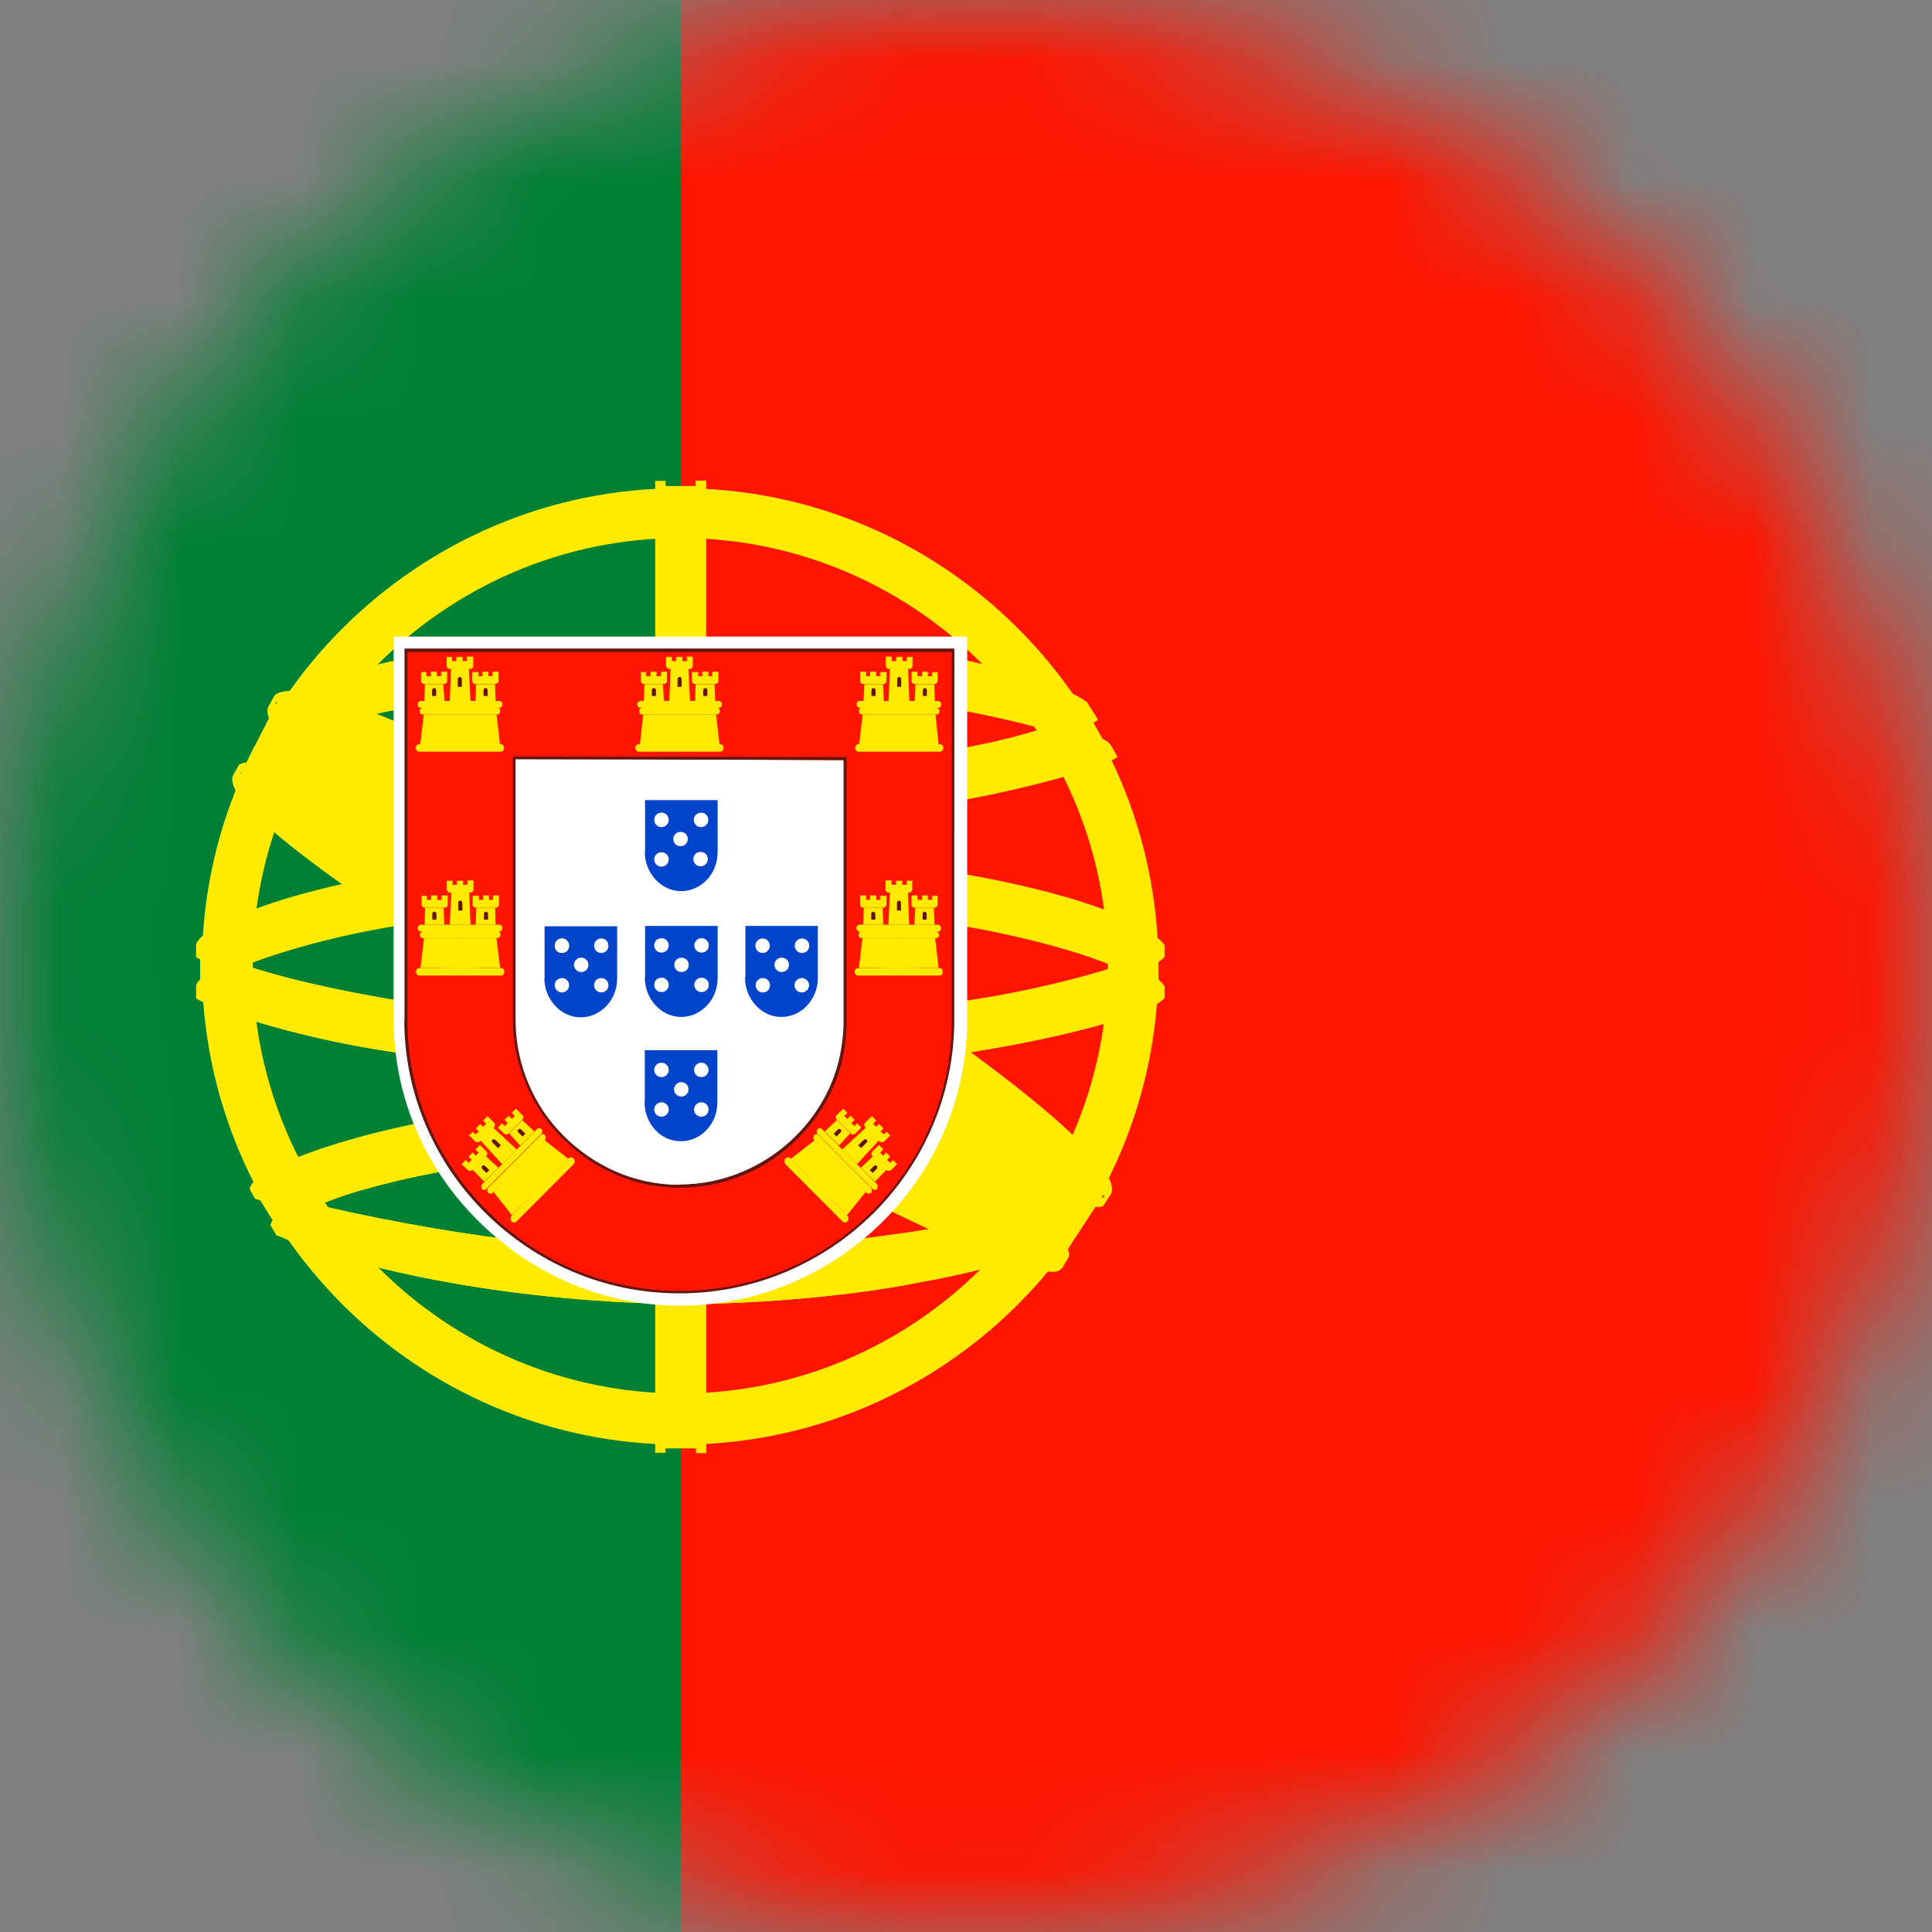 <svg width="16" height="16" viewBox="0 0 16 16" fill="none" xmlns="http://www.w3.org/2000/svg">
<rect x="0" y="0" width="16" height="16" fill="#808080" stroke="none"/>
<g clip-path="url(#clip0_943_9099)">
<mask id="mask0_943_9099" style="mask-type:luminance" maskUnits="userSpaceOnUse" x="-1" y="-1" width="18" height="18">
<path d="M11.063 15.392C15.146 13.7 17.084 9.02 15.393 4.937C13.702 0.855 9.022 -1.084 4.939 0.607C0.856 2.298 -1.082 6.979 0.609 11.061C2.3 15.144 6.98 17.082 11.063 15.392Z" fill="white"/>
</mask>
<g mask="url(#mask0_943_9099)">
<path d="M-3.963 16H20.036V0H-3.963V11.785V16Z" fill="#FF1500"/>
<path d="M-3.963 16H5.637V0H-3.963V16Z" fill="#008034"/>
<path d="M1.671 8.227C2.414 8.627 4.067 8.83 5.632 8.843C7.056 8.843 8.909 8.622 9.602 8.256L9.582 7.855C9.366 8.196 7.378 8.521 5.613 8.508C3.849 8.495 2.212 8.222 1.666 7.871V8.23" fill="#FFEA00"/>
<path d="M9.642 8.169V8.266C9.538 8.39 8.883 8.577 8.065 8.71C7.441 8.806 6.627 8.879 5.614 8.879C4.6 8.879 3.883 8.809 3.288 8.718C2.347 8.58 1.745 8.341 1.625 8.268V8.156C1.989 8.398 2.971 8.575 3.301 8.629C3.894 8.72 4.655 8.788 5.614 8.788C6.622 8.788 7.433 8.715 8.052 8.622C8.639 8.536 9.478 8.315 9.642 8.169ZM9.642 7.829V7.925C9.538 8.05 8.886 8.237 8.065 8.37C7.441 8.466 6.627 8.536 5.614 8.536C4.6 8.536 3.883 8.468 3.288 8.375C2.347 8.237 1.745 7.998 1.625 7.925V7.813C1.989 8.055 2.971 8.232 3.301 8.286C3.894 8.377 4.658 8.445 5.614 8.445C6.622 8.445 7.43 8.372 8.052 8.279C8.639 8.193 9.478 7.972 9.642 7.826" fill="#FFEA00"/>
<path d="M9.642 8.17V8.266C9.538 8.391 8.883 8.578 8.065 8.71C7.441 8.806 6.627 8.879 5.614 8.879C4.6 8.879 3.883 8.809 3.288 8.718C2.347 8.58 1.745 8.341 1.625 8.269V8.157C1.989 8.399 2.971 8.575 3.301 8.63C3.894 8.721 4.655 8.788 5.614 8.788C6.622 8.788 7.433 8.716 8.052 8.622C8.639 8.536 9.478 8.315 9.642 8.17ZM9.642 7.829V7.926C9.538 8.05 8.886 8.237 8.065 8.373C7.441 8.469 6.627 8.539 5.614 8.539C4.6 8.539 3.883 8.471 3.288 8.378C2.347 8.24 1.745 8.001 1.625 7.928V7.816C1.989 8.058 2.971 8.235 3.301 8.289C3.894 8.38 4.658 8.448 5.614 8.448C6.622 8.448 7.43 8.375 8.052 8.282C8.639 8.196 9.478 7.975 9.642 7.829Z" fill="#FFEA00"/>
<path d="M8.766 10.482C7.558 10.446 2.018 6.987 1.979 6.436L2.285 5.927C2.836 6.725 8.499 10.09 9.055 9.97L8.766 10.482Z" fill="#FFEA00"/>
<path d="M2.22 5.857C2.11 6.148 3.667 7.109 5.536 8.248C7.407 9.386 9.018 10.088 9.137 9.986C9.145 9.973 9.197 9.885 9.192 9.885C9.168 9.919 9.114 9.929 9.031 9.906C8.524 9.76 7.209 9.155 5.575 8.165C3.943 7.174 2.524 6.262 2.303 5.875C2.287 5.849 2.277 5.8 2.279 5.761H2.274L2.227 5.844L2.22 5.857ZM8.794 10.498C8.773 10.534 8.737 10.537 8.662 10.529C8.21 10.48 6.84 9.812 5.216 8.84C3.327 7.71 1.767 6.681 1.936 6.41L1.983 6.33H1.994C1.843 6.79 5.07 8.637 5.263 8.754C7.131 9.911 8.709 10.589 8.846 10.412L8.797 10.501L8.794 10.498Z" fill="#FFEA00"/>
<path d="M5.625 10.412C3.916 10.402 2.45 9.947 2.141 9.871L2.367 10.225C2.912 10.456 4.344 10.799 5.644 10.76C6.943 10.721 8.081 10.622 8.882 10.233L9.113 9.866C8.567 10.123 6.712 10.412 5.628 10.415" fill="#FFEA00"/>
<path d="M8.968 10.147C8.934 10.199 8.9 10.251 8.864 10.301C8.487 10.433 7.892 10.574 7.64 10.615C7.128 10.722 6.335 10.8 5.629 10.8C4.114 10.779 2.871 10.48 2.289 10.228L2.242 10.147L2.25 10.134L2.331 10.166C3.368 10.537 4.535 10.685 5.639 10.711C6.341 10.711 7.042 10.631 7.611 10.529C8.482 10.355 8.833 10.223 8.942 10.163L8.968 10.147ZM9.168 9.817C9.168 9.817 9.168 9.817 9.168 9.82C9.142 9.864 9.116 9.906 9.09 9.95C8.887 10.023 8.342 10.181 7.544 10.293C7.019 10.366 6.691 10.433 5.644 10.454C3.685 10.405 2.414 10.02 2.113 9.927L2.068 9.841C3.204 10.137 4.366 10.345 5.644 10.366C6.6 10.345 7.008 10.275 7.531 10.205C8.461 10.059 8.931 9.906 9.072 9.862C9.072 9.862 9.069 9.856 9.064 9.854L9.165 9.817" fill="#FFEA00"/>
<path d="M8.967 10.147C8.933 10.199 8.9 10.251 8.863 10.301C8.486 10.433 7.891 10.574 7.639 10.615C7.127 10.722 6.335 10.8 5.628 10.8C4.113 10.779 2.871 10.48 2.289 10.228L2.242 10.147L2.25 10.134L2.33 10.166C3.367 10.537 4.534 10.685 5.638 10.711C6.34 10.711 7.042 10.631 7.611 10.529C8.481 10.355 8.832 10.223 8.941 10.163L8.967 10.147ZM9.167 9.817C9.167 9.817 9.167 9.817 9.17 9.82C9.144 9.864 9.118 9.906 9.092 9.95C8.889 10.023 8.344 10.181 7.546 10.293C7.021 10.366 6.693 10.433 5.646 10.454C3.687 10.405 2.416 10.02 2.114 9.927L2.07 9.841C3.206 10.137 4.368 10.345 5.646 10.366C6.602 10.345 7.01 10.275 7.533 10.205C8.463 10.059 8.933 9.906 9.074 9.862C9.074 9.862 9.071 9.856 9.066 9.854L9.167 9.817Z" fill="#FFEA00"/>
<path d="M9.201 6.262L9.017 5.961C8.798 6.08 8.398 6.184 7.904 6.265V6.59C8.401 6.509 8.853 6.4 9.204 6.262H9.201Z" fill="#FFEA00"/>
<path d="M9.093 5.963L9.03 5.864C8.97 5.911 8.596 6.09 7.902 6.207V6.298C8.601 6.176 9.007 6.031 9.09 5.963H9.093Z" fill="#FFEA00"/>
<path d="M9.193 6.166C9.131 6.244 8.697 6.41 7.904 6.545V6.639C8.692 6.498 9.224 6.314 9.253 6.267L9.193 6.163V6.166Z" fill="#FFEA00"/>
<path d="M5.632 4.043C3.452 4.043 1.672 5.823 1.672 8.003C1.672 10.184 3.452 11.964 5.632 11.964C7.813 11.964 9.593 10.186 9.593 8.003C9.593 5.82 7.813 4.043 5.632 4.043ZM5.635 11.54C3.694 11.54 2.093 9.947 2.093 7.998C2.093 6.049 3.691 4.456 5.635 4.456C6.576 4.456 7.438 4.83 8.075 5.441C8.751 6.086 9.174 6.995 9.174 7.998C9.174 9.945 7.576 11.54 5.635 11.54Z" fill="#FFEA00"/>
<path d="M5.632 4.132C3.509 4.132 1.76 5.876 1.76 8.006C1.76 10.137 3.509 11.881 5.632 11.881C7.755 11.881 9.506 10.137 9.506 8.006C9.506 5.876 7.757 4.132 5.632 4.132ZM5.634 11.629C3.644 11.629 2.007 9.997 2.007 8.001C2.007 6.005 3.646 4.374 5.634 4.374C6.627 4.374 7.534 4.782 8.191 5.436C8.852 6.094 9.262 7.001 9.262 8.001C9.262 9.997 7.622 11.629 5.634 11.629Z" fill="#FFEA00"/>
<path d="M5.761 3.98V4.025H5.512V3.983H5.426V12.031H5.512V11.995H5.764V12.034H5.849V3.98H5.761Z" fill="#FFEA00"/>
<path d="M5.616 5.319C7.09 5.311 8.376 5.524 8.963 5.826L9.176 6.197C8.664 5.922 7.279 5.636 5.616 5.678C4.262 5.685 2.815 5.826 2.09 6.213L2.347 5.784C2.942 5.475 4.348 5.319 5.616 5.316" fill="#FFEA00"/>
<path d="M5.634 5.625C6.473 5.625 7.286 5.669 7.931 5.786C8.534 5.898 9.106 6.067 9.189 6.158L9.254 6.27C9.054 6.14 8.557 5.994 7.921 5.875C7.281 5.755 6.468 5.714 5.634 5.716C4.685 5.714 3.947 5.763 3.316 5.872C2.648 5.997 2.183 6.176 2.068 6.262L2.131 6.142C2.354 6.028 2.705 5.893 3.3 5.784C3.955 5.664 4.698 5.628 5.636 5.623L5.634 5.625ZM5.634 5.285C6.439 5.285 7.232 5.326 7.853 5.438C8.342 5.534 8.825 5.682 9.002 5.815L9.095 5.963C8.937 5.786 8.342 5.62 7.817 5.527C7.203 5.42 6.442 5.378 5.636 5.371C4.792 5.371 4.012 5.425 3.407 5.534C2.83 5.643 2.456 5.773 2.3 5.875L2.38 5.753C2.598 5.638 2.949 5.532 3.391 5.446C4.002 5.334 4.787 5.285 5.634 5.282" fill="#FFEA00"/>
<path d="M2.313 5.781C3.529 5.766 9.148 9.214 9.166 9.851L8.818 10.383C8.662 9.646 2.96 6.288 2.02 6.353L2.313 5.781Z" fill="#FFEA00"/>
<path d="M1.984 6.332C2.21 6.179 3.87 6.919 5.606 7.964C7.337 9.014 8.995 10.201 8.844 10.422L8.795 10.5L8.771 10.519C8.771 10.519 8.803 10.485 8.769 10.402C8.696 10.16 7.521 9.222 5.572 8.045C3.673 6.912 2.09 6.231 1.932 6.426L1.981 6.33L1.984 6.332ZM9.2 9.89C9.343 9.609 7.802 8.447 5.895 7.32C3.943 6.213 2.535 5.563 2.277 5.755L2.22 5.859C2.22 5.859 2.22 5.851 2.233 5.844C2.28 5.802 2.358 5.805 2.392 5.805C2.833 5.812 4.099 6.394 5.871 7.411C6.648 7.863 9.153 9.471 9.143 9.923C9.143 9.962 9.146 9.97 9.133 9.988L9.198 9.892" fill="#FFEA00"/>
<path d="M1.658 7.835C2.155 7.377 3.987 7.081 5.613 7.089C7.24 7.097 9.163 7.432 9.584 7.824V8.165C9.236 7.835 7.742 7.442 5.616 7.437C3.493 7.432 1.949 7.837 1.658 8.175V7.835Z" fill="#FFEA00"/>
<path d="M5.635 7.39C6.57 7.39 7.477 7.479 8.197 7.619C8.94 7.767 9.463 7.954 9.642 8.162V8.266C9.426 8.006 8.722 7.816 8.181 7.707C7.467 7.567 6.565 7.479 5.635 7.481C4.652 7.481 3.738 7.575 3.036 7.712C2.472 7.824 1.719 8.048 1.625 8.266V8.159C1.677 8.009 2.238 7.78 3.023 7.624C3.733 7.486 4.647 7.395 5.635 7.393V7.39ZM5.635 7.05C6.57 7.05 7.477 7.138 8.197 7.278C8.94 7.427 9.463 7.614 9.642 7.822V7.926C9.426 7.666 8.725 7.476 8.181 7.367C7.467 7.229 6.565 7.138 5.635 7.141C4.652 7.141 3.743 7.234 3.041 7.372C2.496 7.476 1.711 7.707 1.625 7.926V7.819C1.677 7.668 2.249 7.432 3.026 7.281C3.735 7.143 4.65 7.052 5.637 7.05" fill="#FFEA00"/>
<path d="M7.601 9.651C6.873 9.515 6.143 9.495 5.631 9.502C3.175 9.531 2.383 10.007 2.284 10.149L2.1 9.851C2.726 9.396 4.062 9.144 5.642 9.17C6.463 9.183 7.17 9.237 7.767 9.354L7.598 9.653" fill="#FFEA00"/>
<path d="M5.618 9.458C6.302 9.469 6.972 9.497 7.619 9.617L7.572 9.7C6.972 9.588 6.33 9.547 5.621 9.549C4.714 9.541 3.799 9.627 2.999 9.856C2.747 9.926 2.331 10.087 2.287 10.222L2.24 10.144C2.253 10.064 2.505 9.9 2.975 9.768C3.89 9.505 4.745 9.461 5.616 9.456L5.618 9.458ZM5.649 9.115C6.359 9.128 7.089 9.162 7.798 9.302L7.749 9.388C7.107 9.261 6.494 9.219 5.655 9.206C4.745 9.206 3.781 9.274 2.903 9.528C2.619 9.612 2.131 9.788 2.115 9.931L2.068 9.848C2.079 9.721 2.502 9.552 2.882 9.443C3.765 9.185 4.732 9.12 5.649 9.118V9.115Z" fill="#FFEA00"/>
<path d="M3.26 8.44C3.26 9.09 3.525 9.68 3.959 10.109C4.39 10.54 4.977 10.813 5.63 10.813C6.282 10.813 6.88 10.545 7.311 10.116C7.742 9.688 8.01 9.095 8.01 8.44V5.272H3.26V8.438V8.44Z" fill="white"/>
<path d="M5.628 10.703C5.028 10.703 4.459 10.467 4.027 10.038C3.596 9.609 3.359 9.043 3.359 8.448V5.376L7.904 5.389L7.891 8.45C7.891 9.05 7.655 9.617 7.226 10.043C6.797 10.469 6.228 10.706 5.625 10.706L5.628 10.703ZM4.261 8.45C4.261 8.809 4.409 9.162 4.667 9.417C4.929 9.679 5.272 9.825 5.628 9.825C5.984 9.825 6.34 9.682 6.6 9.425C6.821 9.204 6.959 8.928 6.992 8.63C7 8.575 7.003 8.513 7.003 8.458V6.296L4.264 6.278V8.45H4.261Z" fill="#FF1500"/>
<path d="M3.376 5.4H7.882V8.448C7.882 9.046 7.648 9.607 7.222 10.033C6.796 10.457 6.23 10.691 5.629 10.691C5.029 10.691 4.468 10.457 4.036 10.028C3.608 9.602 3.374 9.04 3.374 8.443V5.397M5.627 9.836C5.996 9.836 6.344 9.693 6.606 9.43C6.83 9.207 6.968 8.929 7.001 8.627C7.007 8.578 7.012 8.515 7.012 8.456V6.294V6.27H6.988L4.27 6.265H4.247V6.288V8.451C4.247 8.812 4.398 9.168 4.655 9.425C4.92 9.69 5.265 9.836 5.624 9.836M3.35 5.374V8.443H3.348C3.348 9.066 3.605 9.633 4.018 10.043C4.434 10.457 5.003 10.711 5.627 10.711C6.25 10.711 6.822 10.457 7.235 10.046C7.646 9.636 7.903 9.069 7.903 8.443V5.371H3.353L3.35 5.374ZM5.624 9.812C5.252 9.812 4.92 9.656 4.67 9.409C4.416 9.157 4.27 8.809 4.27 8.451V6.288L6.986 6.294V8.456C6.986 8.51 6.983 8.573 6.975 8.625C6.939 8.934 6.796 9.204 6.586 9.412C6.339 9.656 5.998 9.81 5.624 9.81V9.812Z" fill="#65140E"/>
<path d="M5.34 7.055C5.34 7.143 5.374 7.224 5.428 7.283C5.483 7.343 5.558 7.38 5.641 7.38C5.724 7.38 5.8 7.343 5.854 7.286C5.909 7.229 5.943 7.148 5.943 7.057V6.626H5.342V7.055" fill="#0044CC"/>
<path d="M5.478 6.73C5.444 6.73 5.418 6.756 5.418 6.79C5.418 6.824 5.444 6.85 5.478 6.85C5.512 6.85 5.538 6.824 5.538 6.79C5.538 6.756 5.512 6.73 5.478 6.73Z" fill="white"/>
<path d="M5.806 6.73C5.772 6.73 5.746 6.756 5.746 6.79C5.746 6.824 5.772 6.85 5.806 6.85C5.84 6.85 5.866 6.824 5.866 6.79C5.866 6.756 5.84 6.73 5.806 6.73Z" fill="white"/>
<path d="M5.636 6.889C5.602 6.889 5.576 6.915 5.576 6.948C5.576 6.982 5.602 7.008 5.636 7.008C5.67 7.008 5.696 6.982 5.696 6.948C5.696 6.915 5.67 6.889 5.636 6.889Z" fill="white"/>
<path d="M5.802 7.055C5.768 7.055 5.742 7.081 5.742 7.114C5.742 7.148 5.768 7.174 5.802 7.174C5.836 7.174 5.862 7.148 5.862 7.114C5.862 7.081 5.836 7.055 5.802 7.055Z" fill="white"/>
<path d="M5.478 7.058C5.444 7.058 5.418 7.084 5.418 7.117C5.418 7.151 5.444 7.177 5.478 7.177C5.512 7.177 5.538 7.151 5.538 7.117C5.538 7.084 5.512 7.058 5.478 7.058Z" fill="white"/>
<path d="M5.34 8.097C5.34 8.185 5.374 8.266 5.428 8.325C5.483 8.385 5.558 8.422 5.641 8.422C5.724 8.422 5.8 8.385 5.854 8.328C5.909 8.271 5.943 8.19 5.943 8.099V7.668H5.342V8.099" fill="#0044CC"/>
<path d="M5.81 8.097C5.776 8.097 5.75 8.123 5.75 8.156C5.75 8.19 5.776 8.216 5.81 8.216C5.844 8.216 5.87 8.19 5.87 8.156C5.87 8.123 5.844 8.097 5.81 8.097Z" fill="white"/>
<path d="M5.478 8.097C5.444 8.097 5.418 8.123 5.418 8.156C5.418 8.19 5.444 8.216 5.478 8.216C5.512 8.216 5.538 8.19 5.538 8.156C5.538 8.123 5.512 8.097 5.478 8.097Z" fill="white"/>
<path d="M5.644 7.931C5.61 7.931 5.584 7.957 5.584 7.99C5.584 8.024 5.61 8.05 5.644 8.05C5.678 8.05 5.704 8.024 5.704 7.99C5.704 7.957 5.678 7.931 5.644 7.931Z" fill="white"/>
<path d="M5.81 7.77C5.776 7.77 5.75 7.796 5.75 7.829C5.75 7.863 5.776 7.889 5.81 7.889C5.844 7.889 5.87 7.863 5.87 7.829C5.87 7.796 5.844 7.77 5.81 7.77Z" fill="white"/>
<path d="M5.478 7.77C5.444 7.77 5.418 7.796 5.418 7.829C5.418 7.863 5.444 7.889 5.478 7.889C5.512 7.889 5.538 7.863 5.538 7.829C5.538 7.796 5.512 7.77 5.478 7.77Z" fill="white"/>
<path d="M6.17 8.097C6.17 8.185 6.204 8.266 6.258 8.325C6.313 8.385 6.388 8.422 6.471 8.422C6.555 8.422 6.63 8.385 6.684 8.328C6.739 8.268 6.773 8.188 6.773 8.099V7.668H6.173V8.097" fill="#0044CC"/>
<path d="M6.64 8.1C6.609 8.1 6.58 8.126 6.58 8.159C6.58 8.193 6.606 8.219 6.64 8.219C6.674 8.219 6.7 8.193 6.7 8.159C6.7 8.126 6.674 8.1 6.64 8.1Z" fill="white"/>
<path d="M6.318 8.1C6.284 8.1 6.258 8.126 6.258 8.159C6.258 8.193 6.284 8.219 6.318 8.219C6.351 8.219 6.377 8.193 6.377 8.159C6.377 8.126 6.351 8.1 6.318 8.1Z" fill="white"/>
<path d="M6.474 7.931C6.44 7.931 6.414 7.957 6.414 7.99C6.414 8.024 6.44 8.05 6.474 8.05C6.508 8.05 6.534 8.024 6.534 7.99C6.534 7.957 6.508 7.931 6.474 7.931Z" fill="white"/>
<path d="M6.642 7.772C6.608 7.772 6.582 7.798 6.582 7.832C6.582 7.866 6.608 7.892 6.642 7.892C6.676 7.892 6.702 7.866 6.702 7.832C6.702 7.798 6.676 7.772 6.642 7.772Z" fill="white"/>
<path d="M6.316 7.772C6.282 7.772 6.256 7.798 6.256 7.832C6.256 7.866 6.282 7.892 6.316 7.892C6.349 7.892 6.375 7.866 6.375 7.832C6.375 7.798 6.349 7.772 6.316 7.772Z" fill="white"/>
<path d="M5.338 9.129C5.338 9.217 5.372 9.298 5.426 9.357C5.481 9.417 5.556 9.451 5.639 9.451C5.722 9.451 5.798 9.415 5.852 9.357C5.907 9.3 5.941 9.22 5.941 9.129V8.697H5.34V9.129" fill="#0044CC"/>
<path d="M5.808 9.129C5.774 9.129 5.748 9.155 5.748 9.189C5.748 9.222 5.774 9.248 5.808 9.248C5.842 9.248 5.868 9.222 5.868 9.189C5.868 9.155 5.842 9.129 5.808 9.129Z" fill="white"/>
<path d="M5.478 9.129C5.444 9.129 5.418 9.155 5.418 9.189C5.418 9.222 5.444 9.248 5.478 9.248C5.512 9.248 5.538 9.222 5.538 9.189C5.538 9.155 5.512 9.129 5.478 9.129Z" fill="white"/>
<path d="M5.642 8.962C5.611 8.962 5.582 8.988 5.582 9.022C5.582 9.055 5.608 9.081 5.642 9.081C5.676 9.081 5.702 9.055 5.702 9.022C5.702 8.988 5.676 8.962 5.642 8.962Z" fill="white"/>
<path d="M5.808 8.801C5.774 8.801 5.748 8.827 5.748 8.861C5.748 8.894 5.774 8.92 5.808 8.92C5.842 8.92 5.868 8.894 5.868 8.861C5.868 8.827 5.842 8.801 5.808 8.801Z" fill="white"/>
<path d="M5.478 8.801C5.444 8.801 5.418 8.827 5.418 8.861C5.418 8.894 5.444 8.92 5.478 8.92C5.512 8.92 5.538 8.894 5.538 8.861C5.538 8.827 5.512 8.801 5.478 8.801Z" fill="white"/>
<path d="M4.508 8.1C4.508 8.188 4.542 8.269 4.596 8.328C4.651 8.388 4.726 8.425 4.809 8.425C4.892 8.425 4.968 8.388 5.022 8.331C5.077 8.274 5.111 8.193 5.111 8.102V7.671H4.51V8.102" fill="#0044CC"/>
<path d="M4.98 8.1C4.946 8.1 4.92 8.126 4.92 8.159C4.92 8.193 4.946 8.219 4.98 8.219C5.013 8.219 5.039 8.193 5.039 8.159C5.039 8.126 5.013 8.1 4.98 8.1Z" fill="white"/>
<path d="M4.654 8.1C4.62 8.1 4.594 8.126 4.594 8.159C4.594 8.193 4.62 8.219 4.654 8.219C4.687 8.219 4.713 8.193 4.713 8.159C4.713 8.126 4.687 8.1 4.654 8.1Z" fill="white"/>
<path d="M4.814 7.931C4.78 7.931 4.754 7.957 4.754 7.99C4.754 8.024 4.78 8.05 4.814 8.05C4.847 8.05 4.873 8.024 4.873 7.99C4.873 7.957 4.847 7.931 4.814 7.931Z" fill="white"/>
<path d="M4.98 7.772C4.946 7.772 4.92 7.798 4.92 7.832C4.92 7.866 4.946 7.892 4.98 7.892C5.013 7.892 5.039 7.866 5.039 7.832C5.039 7.798 5.013 7.772 4.98 7.772Z" fill="white"/>
<path d="M4.654 7.772C4.62 7.772 4.594 7.798 4.594 7.832C4.594 7.866 4.62 7.892 4.654 7.892C4.687 7.892 4.713 7.866 4.713 7.832C4.713 7.798 4.687 7.772 4.654 7.772Z" fill="#FFFF00"/>
<path d="M4.654 7.772C4.622 7.772 4.594 7.798 4.594 7.832C4.594 7.866 4.62 7.892 4.654 7.892C4.687 7.892 4.713 7.866 4.713 7.832C4.713 7.798 4.687 7.772 4.654 7.772Z" fill="white"/>
<path d="M4.141 6.164L4.112 5.917H3.509L3.48 6.164H4.141Z" fill="#FFEA00"/>
<path d="M4.148 6.225C4.161 6.225 4.174 6.212 4.174 6.194C4.174 6.176 4.163 6.163 4.148 6.163H3.469C3.456 6.163 3.443 6.176 3.443 6.194C3.443 6.21 3.456 6.225 3.469 6.225H4.148Z" fill="#FFEA00"/>
<path d="M4.135 5.862C4.148 5.862 4.161 5.849 4.161 5.833C4.161 5.818 4.15 5.805 4.135 5.805H3.485C3.472 5.805 3.459 5.818 3.459 5.833C3.459 5.849 3.469 5.862 3.485 5.862H4.135Z" fill="#FFEA00"/>
<path d="M4.119 5.917C4.132 5.917 4.142 5.904 4.142 5.888C4.142 5.872 4.132 5.859 4.119 5.859H3.498C3.498 5.859 3.475 5.872 3.475 5.888C3.475 5.904 3.485 5.917 3.498 5.917H4.119Z" fill="#FFEA00"/>
<path d="M3.699 5.438V5.519C3.699 5.519 3.709 5.54 3.722 5.54H3.899C3.899 5.54 3.919 5.532 3.919 5.519V5.438H3.867V5.475H3.831V5.441H3.779V5.475H3.743V5.441H3.693L3.699 5.438Z" fill="#FFEA00"/>
<path d="M3.883 5.537H3.735L3.725 5.805H3.896L3.883 5.537Z" fill="#FFEA00"/>
<path d="M3.943 5.667L3.938 5.805H4.104L4.099 5.667H3.943Z" fill="#FFEA00"/>
<path d="M3.91 5.566V5.644C3.91 5.644 3.921 5.665 3.934 5.665H4.105C4.105 5.665 4.128 5.657 4.128 5.644V5.563H4.079V5.6H4.045V5.563H3.996V5.6H3.962V5.566H3.915H3.91Z" fill="#FFEA00"/>
<path d="M3.487 5.566V5.644C3.487 5.644 3.497 5.665 3.508 5.665H3.682C3.682 5.665 3.703 5.657 3.703 5.644V5.563H3.653V5.6H3.617V5.563H3.568V5.6H3.531V5.566H3.484H3.487Z" fill="#FFEA00"/>
<path d="M3.514 5.805H3.68L3.672 5.667H3.519L3.514 5.805Z" fill="#FFEA00"/>
<path d="M3.791 5.626V5.688H3.825V5.626C3.825 5.6 3.789 5.6 3.791 5.626Z" fill="#65140E"/>
<path d="M4.004 5.717V5.764H4.038V5.717C4.038 5.691 4.004 5.693 4.004 5.717Z" fill="#65140E"/>
<path d="M3.578 5.717V5.764H3.612V5.717C3.612 5.691 3.578 5.693 3.578 5.717Z" fill="#65140E"/>
<path d="M3.806 5.919C3.806 5.919 3.645 5.953 3.643 6.163H3.97C3.967 5.966 3.809 5.919 3.806 5.919Z" fill="#FFEA00"/>
<path d="M3.808 5.992C3.808 5.992 3.717 6.029 3.717 6.161H3.901C3.901 6.031 3.808 5.992 3.808 5.992Z" fill="#FFEA00"/>
<path d="M5.959 6.164L5.93 5.917H5.327L5.299 6.164H5.959Z" fill="#FFEA00"/>
<path d="M5.966 6.225C5.979 6.225 5.992 6.212 5.992 6.194C5.992 6.176 5.982 6.163 5.966 6.163H5.288C5.275 6.163 5.262 6.176 5.262 6.194C5.262 6.21 5.275 6.225 5.288 6.225H5.966Z" fill="#FFEA00"/>
<path d="M5.953 5.862C5.966 5.862 5.979 5.849 5.979 5.833C5.979 5.818 5.969 5.805 5.953 5.805H5.303C5.29 5.805 5.277 5.818 5.277 5.833C5.277 5.849 5.288 5.862 5.303 5.862H5.953Z" fill="#FFEA00"/>
<path d="M5.937 5.917C5.95 5.917 5.961 5.904 5.961 5.888C5.961 5.872 5.95 5.859 5.937 5.859H5.316C5.316 5.859 5.293 5.872 5.293 5.888C5.293 5.904 5.303 5.917 5.316 5.917H5.937Z" fill="#FFEA00"/>
<path d="M5.516 5.438V5.519C5.516 5.519 5.527 5.54 5.54 5.54H5.716C5.716 5.54 5.737 5.532 5.737 5.519V5.438H5.688V5.475H5.651V5.441H5.599V5.475H5.563V5.441H5.514L5.516 5.438Z" fill="#FFEA00"/>
<path d="M5.701 5.537H5.553L5.543 5.805H5.714L5.701 5.537Z" fill="#FFEA00"/>
<path d="M5.761 5.667L5.756 5.805H5.922L5.917 5.667H5.761Z" fill="#FFEA00"/>
<path d="M5.73 5.566V5.644C5.73 5.644 5.741 5.665 5.754 5.665H5.925C5.925 5.665 5.949 5.657 5.949 5.644V5.563H5.899V5.6H5.866V5.563H5.816V5.6H5.782V5.566H5.736H5.73Z" fill="#FFEA00"/>
<path d="M5.307 5.566V5.644C5.307 5.644 5.318 5.665 5.328 5.665H5.502C5.502 5.665 5.523 5.657 5.523 5.644V5.563H5.474V5.6H5.437V5.563H5.388V5.6H5.351V5.566H5.305H5.307Z" fill="#FFEA00"/>
<path d="M5.332 5.805H5.498L5.491 5.667H5.337L5.332 5.805Z" fill="#FFEA00"/>
<path d="M5.611 5.626V5.688H5.645V5.626C5.645 5.6 5.609 5.6 5.611 5.626Z" fill="#65140E"/>
<path d="M5.824 5.717V5.764H5.858V5.717C5.858 5.691 5.824 5.693 5.824 5.717Z" fill="#65140E"/>
<path d="M5.398 5.717V5.764H5.432V5.717C5.432 5.691 5.398 5.693 5.398 5.717Z" fill="#65140E"/>
<path d="M5.627 5.919C5.627 5.919 5.465 5.953 5.463 6.163H5.79C5.788 5.966 5.629 5.919 5.627 5.919Z" fill="#FFEA00"/>
<path d="M5.626 5.992C5.626 5.992 5.535 6.029 5.535 6.161H5.72C5.72 6.031 5.626 5.992 5.626 5.992Z" fill="#FFEA00"/>
<path d="M4.142 8.016L4.111 7.77H3.511L3.482 8.016H4.142Z" fill="#FFEA00"/>
<path d="M4.15 8.079C4.163 8.079 4.176 8.066 4.176 8.048C4.176 8.03 4.165 8.017 4.15 8.017H3.471C3.458 8.017 3.445 8.03 3.445 8.048C3.445 8.066 3.458 8.079 3.471 8.079H4.15Z" fill="#FFEA00"/>
<path d="M4.135 7.715C4.148 7.715 4.161 7.702 4.161 7.687C4.161 7.671 4.15 7.658 4.135 7.658H3.485C3.472 7.658 3.459 7.671 3.459 7.687C3.459 7.702 3.469 7.715 3.485 7.715H4.135Z" fill="#FFEA00"/>
<path d="M4.121 7.769C4.134 7.769 4.144 7.756 4.144 7.74C4.144 7.725 4.134 7.712 4.121 7.712H3.5C3.5 7.712 3.477 7.725 3.477 7.74C3.477 7.756 3.487 7.769 3.5 7.769H4.121Z" fill="#FFEA00"/>
<path d="M3.7 7.291V7.372C3.7 7.372 3.71 7.392 3.723 7.392H3.9C3.9 7.392 3.921 7.385 3.921 7.372V7.291H3.871V7.327H3.835V7.294H3.783V7.327H3.747V7.294H3.697L3.7 7.291Z" fill="#FFEA00"/>
<path d="M3.886 7.391H3.738L3.725 7.658H3.896L3.886 7.391Z" fill="#FFEA00"/>
<path d="M3.945 7.518L3.939 7.658H4.103L4.101 7.518H3.945Z" fill="#FFEA00"/>
<path d="M3.914 7.419V7.497C3.914 7.497 3.924 7.517 3.937 7.517H4.109C4.109 7.517 4.132 7.51 4.132 7.497V7.416H4.083V7.452H4.049V7.416H4V7.452H3.966V7.419H3.919H3.914Z" fill="#FFEA00"/>
<path d="M3.491 7.419V7.497C3.491 7.497 3.501 7.517 3.512 7.517H3.686C3.686 7.517 3.707 7.51 3.707 7.497V7.416H3.657V7.452H3.621V7.416H3.571V7.452H3.535V7.419H3.488H3.491Z" fill="#FFEA00"/>
<path d="M3.516 7.658H3.679L3.674 7.518H3.521L3.516 7.658Z" fill="#FFEA00"/>
<path d="M3.795 7.478V7.541H3.829V7.478C3.829 7.452 3.792 7.452 3.795 7.478Z" fill="#65140E"/>
<path d="M4.008 7.569V7.616H4.042V7.569C4.042 7.543 4.008 7.546 4.008 7.569Z" fill="#65140E"/>
<path d="M3.58 7.569V7.616H3.614V7.569C3.614 7.543 3.58 7.546 3.58 7.569Z" fill="#65140E"/>
<path d="M3.81 7.772C3.81 7.772 3.649 7.806 3.646 8.017H3.974C3.971 7.819 3.813 7.772 3.81 7.772Z" fill="#FFEA00"/>
<path d="M3.81 7.845C3.81 7.845 3.719 7.881 3.719 8.014H3.903C3.903 7.884 3.81 7.845 3.81 7.845Z" fill="#FFEA00"/>
<path d="M4.707 9.597L4.51 9.443L4.086 9.87L4.239 10.064L4.707 9.597Z" fill="#FFEA00"/>
<path d="M4.755 9.636C4.755 9.636 4.763 9.607 4.752 9.597C4.739 9.584 4.721 9.581 4.711 9.591L4.232 10.072C4.232 10.072 4.222 10.101 4.235 10.114C4.248 10.127 4.266 10.127 4.277 10.116L4.755 9.636Z" fill="#FFEA00"/>
<path d="M4.487 9.388C4.487 9.388 4.495 9.362 4.485 9.352C4.474 9.342 4.456 9.339 4.448 9.349L3.991 9.809C3.991 9.809 3.981 9.835 3.991 9.846C4.001 9.856 4.017 9.859 4.027 9.846L4.487 9.386V9.388Z" fill="#FFEA00"/>
<path d="M4.516 9.438C4.516 9.438 4.524 9.412 4.514 9.401C4.503 9.391 4.488 9.388 4.477 9.401L4.038 9.841C4.038 9.841 4.03 9.867 4.041 9.877C4.051 9.887 4.067 9.89 4.077 9.88L4.516 9.44V9.438Z" fill="#FFEA00"/>
<path d="M3.881 9.399L3.938 9.456C3.938 9.456 3.961 9.464 3.969 9.456L4.094 9.332C4.094 9.332 4.104 9.311 4.094 9.3L4.037 9.243L4 9.28L4.026 9.306L4 9.332L3.977 9.308L3.941 9.345L3.964 9.37L3.938 9.396L3.915 9.373L3.881 9.407V9.399Z" fill="#FFEA00"/>
<path d="M4.083 9.337L3.977 9.443L4.158 9.641L4.278 9.519L4.083 9.337Z" fill="#FFEA00"/>
<path d="M4.215 9.386L4.308 9.487L4.425 9.37L4.324 9.276L4.215 9.386Z" fill="#FFEA00"/>
<path d="M4.121 9.337L4.176 9.391C4.176 9.391 4.199 9.399 4.207 9.391L4.329 9.269C4.329 9.269 4.339 9.248 4.329 9.238L4.272 9.181L4.238 9.217L4.264 9.243L4.238 9.266L4.212 9.24L4.178 9.274L4.204 9.3L4.181 9.326L4.157 9.303L4.124 9.337H4.121Z" fill="#FFEA00"/>
<path d="M3.82 9.638L3.877 9.693C3.877 9.693 3.901 9.701 3.909 9.693L4.031 9.571C4.031 9.571 4.041 9.55 4.031 9.54L3.974 9.482L3.937 9.519L3.963 9.545L3.94 9.571L3.914 9.545L3.88 9.579L3.906 9.605L3.88 9.631L3.857 9.607L3.823 9.641L3.82 9.638Z" fill="#FFEA00"/>
<path d="M4.01 9.786L4.127 9.671L4.023 9.575L3.914 9.687L4.01 9.786Z" fill="#FFEA00"/>
<path d="M4.08 9.464L4.124 9.508L4.148 9.485L4.103 9.441C4.085 9.423 4.059 9.449 4.08 9.464Z" fill="#65140E"/>
<path d="M4.293 9.378L4.327 9.412L4.351 9.389L4.317 9.355C4.301 9.337 4.275 9.363 4.293 9.378Z" fill="#65140E"/>
<path d="M3.994 9.68L4.028 9.714L4.052 9.69L4.018 9.657C4.002 9.638 3.976 9.664 3.994 9.68Z" fill="#65140E"/>
<path d="M4.296 9.661C4.296 9.661 4.208 9.799 4.353 9.949L4.585 9.718C4.442 9.58 4.299 9.658 4.296 9.661Z" fill="#FFEA00"/>
<path d="M4.351 9.714C4.351 9.714 4.314 9.805 4.408 9.898L4.538 9.768C4.444 9.675 4.351 9.716 4.351 9.716V9.714Z" fill="#FFEA00"/>
<path d="M7.115 6.164L7.144 5.917H7.747L7.773 6.164H7.115Z" fill="#FFEA00"/>
<path d="M7.108 6.225C7.095 6.225 7.082 6.212 7.082 6.194C7.082 6.176 7.092 6.163 7.108 6.163H7.786C7.799 6.163 7.812 6.176 7.812 6.194C7.812 6.21 7.799 6.225 7.786 6.225H7.108Z" fill="#FFEA00"/>
<path d="M7.12 5.862C7.107 5.862 7.094 5.849 7.094 5.833C7.094 5.818 7.104 5.805 7.12 5.805H7.769C7.782 5.805 7.795 5.818 7.795 5.833C7.795 5.849 7.785 5.862 7.769 5.862H7.12Z" fill="#FFEA00"/>
<path d="M7.137 5.917C7.124 5.917 7.113 5.904 7.113 5.888C7.113 5.872 7.124 5.859 7.137 5.859H7.758C7.758 5.859 7.781 5.872 7.781 5.888C7.781 5.904 7.771 5.917 7.758 5.917H7.137Z" fill="#FFEA00"/>
<path d="M7.557 5.438V5.519C7.557 5.519 7.546 5.54 7.533 5.54H7.357C7.357 5.54 7.336 5.532 7.336 5.519V5.438H7.385V5.475H7.422V5.441H7.474V5.475H7.51V5.441H7.559L7.557 5.438Z" fill="#FFEA00"/>
<path d="M7.37 5.537H7.52L7.531 5.805H7.359L7.37 5.537Z" fill="#FFEA00"/>
<path d="M7.313 5.667L7.319 5.805H7.152L7.158 5.667H7.313Z" fill="#FFEA00"/>
<path d="M7.341 5.566V5.644C7.341 5.644 7.331 5.665 7.318 5.665H7.146C7.146 5.665 7.123 5.657 7.123 5.644V5.563H7.172V5.6H7.206V5.563H7.256V5.6H7.289V5.566H7.336H7.341Z" fill="#FFEA00"/>
<path d="M7.765 5.566V5.644C7.765 5.644 7.754 5.665 7.744 5.665H7.57C7.57 5.665 7.549 5.657 7.549 5.644V5.563H7.598V5.6H7.635V5.563H7.684V5.6H7.72V5.566H7.767H7.765Z" fill="#FFEA00"/>
<path d="M7.742 5.805H7.576L7.581 5.667H7.737L7.742 5.805Z" fill="#FFEA00"/>
<path d="M7.463 5.626V5.688H7.43V5.626C7.43 5.6 7.466 5.6 7.463 5.626Z" fill="#65140E"/>
<path d="M7.251 5.717V5.764H7.217V5.717C7.217 5.691 7.251 5.693 7.251 5.717Z" fill="#65140E"/>
<path d="M7.676 5.717V5.764H7.643V5.717C7.643 5.691 7.676 5.693 7.676 5.717Z" fill="#65140E"/>
<path d="M7.447 5.919C7.447 5.919 7.608 5.953 7.611 6.163H7.283C7.286 5.966 7.444 5.919 7.447 5.919Z" fill="#FFEA00"/>
<path d="M7.447 5.992C7.447 5.992 7.538 6.029 7.538 6.161H7.354C7.354 6.031 7.447 5.992 7.447 5.992Z" fill="#FFEA00"/>
<path d="M7.113 8.016L7.142 7.77H7.745L7.773 8.016H7.113Z" fill="#FFEA00"/>
<path d="M7.104 8.079C7.091 8.079 7.078 8.066 7.078 8.048C7.078 8.03 7.089 8.017 7.104 8.017H7.782C7.795 8.017 7.808 8.03 7.808 8.048C7.808 8.066 7.795 8.079 7.782 8.079H7.104Z" fill="#FFEA00"/>
<path d="M7.118 7.715C7.105 7.715 7.092 7.702 7.092 7.687C7.092 7.671 7.102 7.658 7.118 7.658H7.767C7.78 7.658 7.793 7.671 7.793 7.687C7.793 7.702 7.783 7.715 7.767 7.715H7.118Z" fill="#FFEA00"/>
<path d="M7.133 7.769C7.12 7.769 7.109 7.756 7.109 7.74C7.109 7.725 7.12 7.712 7.133 7.712H7.754C7.754 7.712 7.777 7.725 7.777 7.74C7.777 7.756 7.767 7.769 7.754 7.769H7.133Z" fill="#FFEA00"/>
<path d="M7.555 7.291V7.372C7.555 7.372 7.544 7.392 7.531 7.392H7.355C7.355 7.392 7.334 7.385 7.334 7.372V7.291H7.383V7.327H7.42V7.294H7.472V7.327H7.508V7.294H7.557L7.555 7.291Z" fill="#FFEA00"/>
<path d="M7.37 7.391H7.519L7.529 7.658H7.357L7.37 7.391Z" fill="#FFEA00"/>
<path d="M7.31 7.518L7.315 7.658H7.148L7.154 7.518H7.31Z" fill="#FFEA00"/>
<path d="M7.341 7.419V7.497C7.341 7.497 7.331 7.517 7.318 7.517H7.146C7.146 7.517 7.123 7.51 7.123 7.497V7.416H7.172V7.452H7.206V7.416H7.256V7.452H7.289V7.419H7.336H7.341Z" fill="#FFEA00"/>
<path d="M7.765 7.419V7.497C7.765 7.497 7.754 7.517 7.744 7.517H7.57C7.57 7.517 7.549 7.51 7.549 7.497V7.416H7.598V7.452H7.635V7.416H7.684V7.452H7.72V7.419H7.767H7.765Z" fill="#FFEA00"/>
<path d="M7.739 7.658H7.572L7.58 7.518H7.733L7.739 7.658Z" fill="#FFEA00"/>
<path d="M7.462 7.478V7.541H7.428V7.478C7.428 7.452 7.464 7.452 7.462 7.478Z" fill="#65140E"/>
<path d="M7.249 7.569V7.616H7.215V7.569C7.215 7.543 7.249 7.546 7.249 7.569Z" fill="#65140E"/>
<path d="M7.674 7.569V7.616H7.641V7.569C7.641 7.543 7.674 7.546 7.674 7.569Z" fill="#65140E"/>
<path d="M7.445 7.772C7.445 7.772 7.606 7.806 7.609 8.017H7.281C7.284 7.819 7.442 7.772 7.445 7.772Z" fill="#FFEA00"/>
<path d="M7.445 7.845C7.445 7.845 7.536 7.881 7.536 8.014H7.352C7.352 7.884 7.445 7.845 7.445 7.845Z" fill="#FFEA00"/>
<path d="M6.549 9.597L6.746 9.443L7.17 9.87L7.014 10.064L6.549 9.597Z" fill="#FFEA00"/>
<path d="M6.499 9.636C6.499 9.636 6.491 9.607 6.502 9.597C6.514 9.584 6.533 9.581 6.543 9.591L7.021 10.072C7.021 10.072 7.032 10.101 7.019 10.114C7.006 10.127 6.987 10.127 6.977 10.116L6.499 9.636Z" fill="#FFEA00"/>
<path d="M6.766 9.388C6.766 9.388 6.759 9.362 6.769 9.352C6.779 9.342 6.798 9.339 6.805 9.349L7.265 9.809C7.265 9.809 7.273 9.835 7.263 9.846C7.252 9.856 7.237 9.859 7.226 9.846L6.766 9.386V9.388Z" fill="#FFEA00"/>
<path d="M6.739 9.438C6.739 9.438 6.731 9.412 6.742 9.401C6.752 9.391 6.768 9.388 6.778 9.401L7.217 9.841C7.217 9.841 7.225 9.867 7.215 9.877C7.204 9.887 7.189 9.89 7.178 9.88L6.739 9.44V9.438Z" fill="#FFEA00"/>
<path d="M7.376 9.399L7.319 9.456C7.319 9.456 7.295 9.464 7.288 9.456L7.163 9.332C7.163 9.332 7.152 9.311 7.163 9.3L7.22 9.243L7.256 9.28L7.23 9.306L7.256 9.332L7.28 9.308L7.316 9.345L7.293 9.37L7.319 9.396L7.342 9.373L7.376 9.407V9.399Z" fill="#FFEA00"/>
<path d="M7.172 9.337L7.279 9.443L7.097 9.641L6.975 9.519L7.172 9.337Z" fill="#FFEA00"/>
<path d="M7.041 9.386L6.947 9.487L6.83 9.37L6.931 9.276L7.041 9.386Z" fill="#FFEA00"/>
<path d="M7.134 9.337L7.08 9.391C7.08 9.391 7.056 9.399 7.049 9.391L6.926 9.269C6.926 9.269 6.916 9.248 6.926 9.238L6.984 9.181L7.017 9.217L6.991 9.243L7.017 9.266L7.043 9.24L7.077 9.274L7.051 9.3L7.075 9.326L7.098 9.303L7.132 9.337H7.134Z" fill="#FFEA00"/>
<path d="M7.432 9.638L7.375 9.693C7.375 9.693 7.351 9.701 7.344 9.693L7.221 9.571C7.221 9.571 7.211 9.55 7.221 9.54L7.279 9.482L7.315 9.519L7.289 9.545L7.312 9.571L7.338 9.545L7.372 9.579L7.346 9.605L7.372 9.631L7.396 9.607L7.429 9.641L7.432 9.638Z" fill="#FFEA00"/>
<path d="M7.246 9.786L7.129 9.671L7.23 9.575L7.342 9.687L7.246 9.786Z" fill="#FFEA00"/>
<path d="M7.175 9.464L7.131 9.508L7.107 9.485L7.152 9.441C7.17 9.423 7.196 9.449 7.175 9.464Z" fill="#65140E"/>
<path d="M6.961 9.378L6.928 9.412L6.904 9.389L6.938 9.355C6.954 9.337 6.98 9.363 6.961 9.378Z" fill="#65140E"/>
<path d="M7.26 9.68L7.227 9.714L7.203 9.69L7.237 9.657C7.253 9.638 7.276 9.664 7.26 9.68Z" fill="#65140E"/>
<path d="M6.956 9.661C6.956 9.661 7.044 9.799 6.899 9.949L6.67 9.718C6.813 9.58 6.956 9.658 6.958 9.661H6.956Z" fill="#FFEA00"/>
<path d="M6.904 9.714C6.904 9.714 6.94 9.805 6.847 9.898L6.717 9.768C6.81 9.675 6.904 9.716 6.904 9.716V9.714Z" fill="#FFEA00"/>
</g>
</g>
<defs>
<clipPath id="clip0_943_9099">
<rect width="16" height="16" fill="white"/>
</clipPath>
</defs>
</svg>
